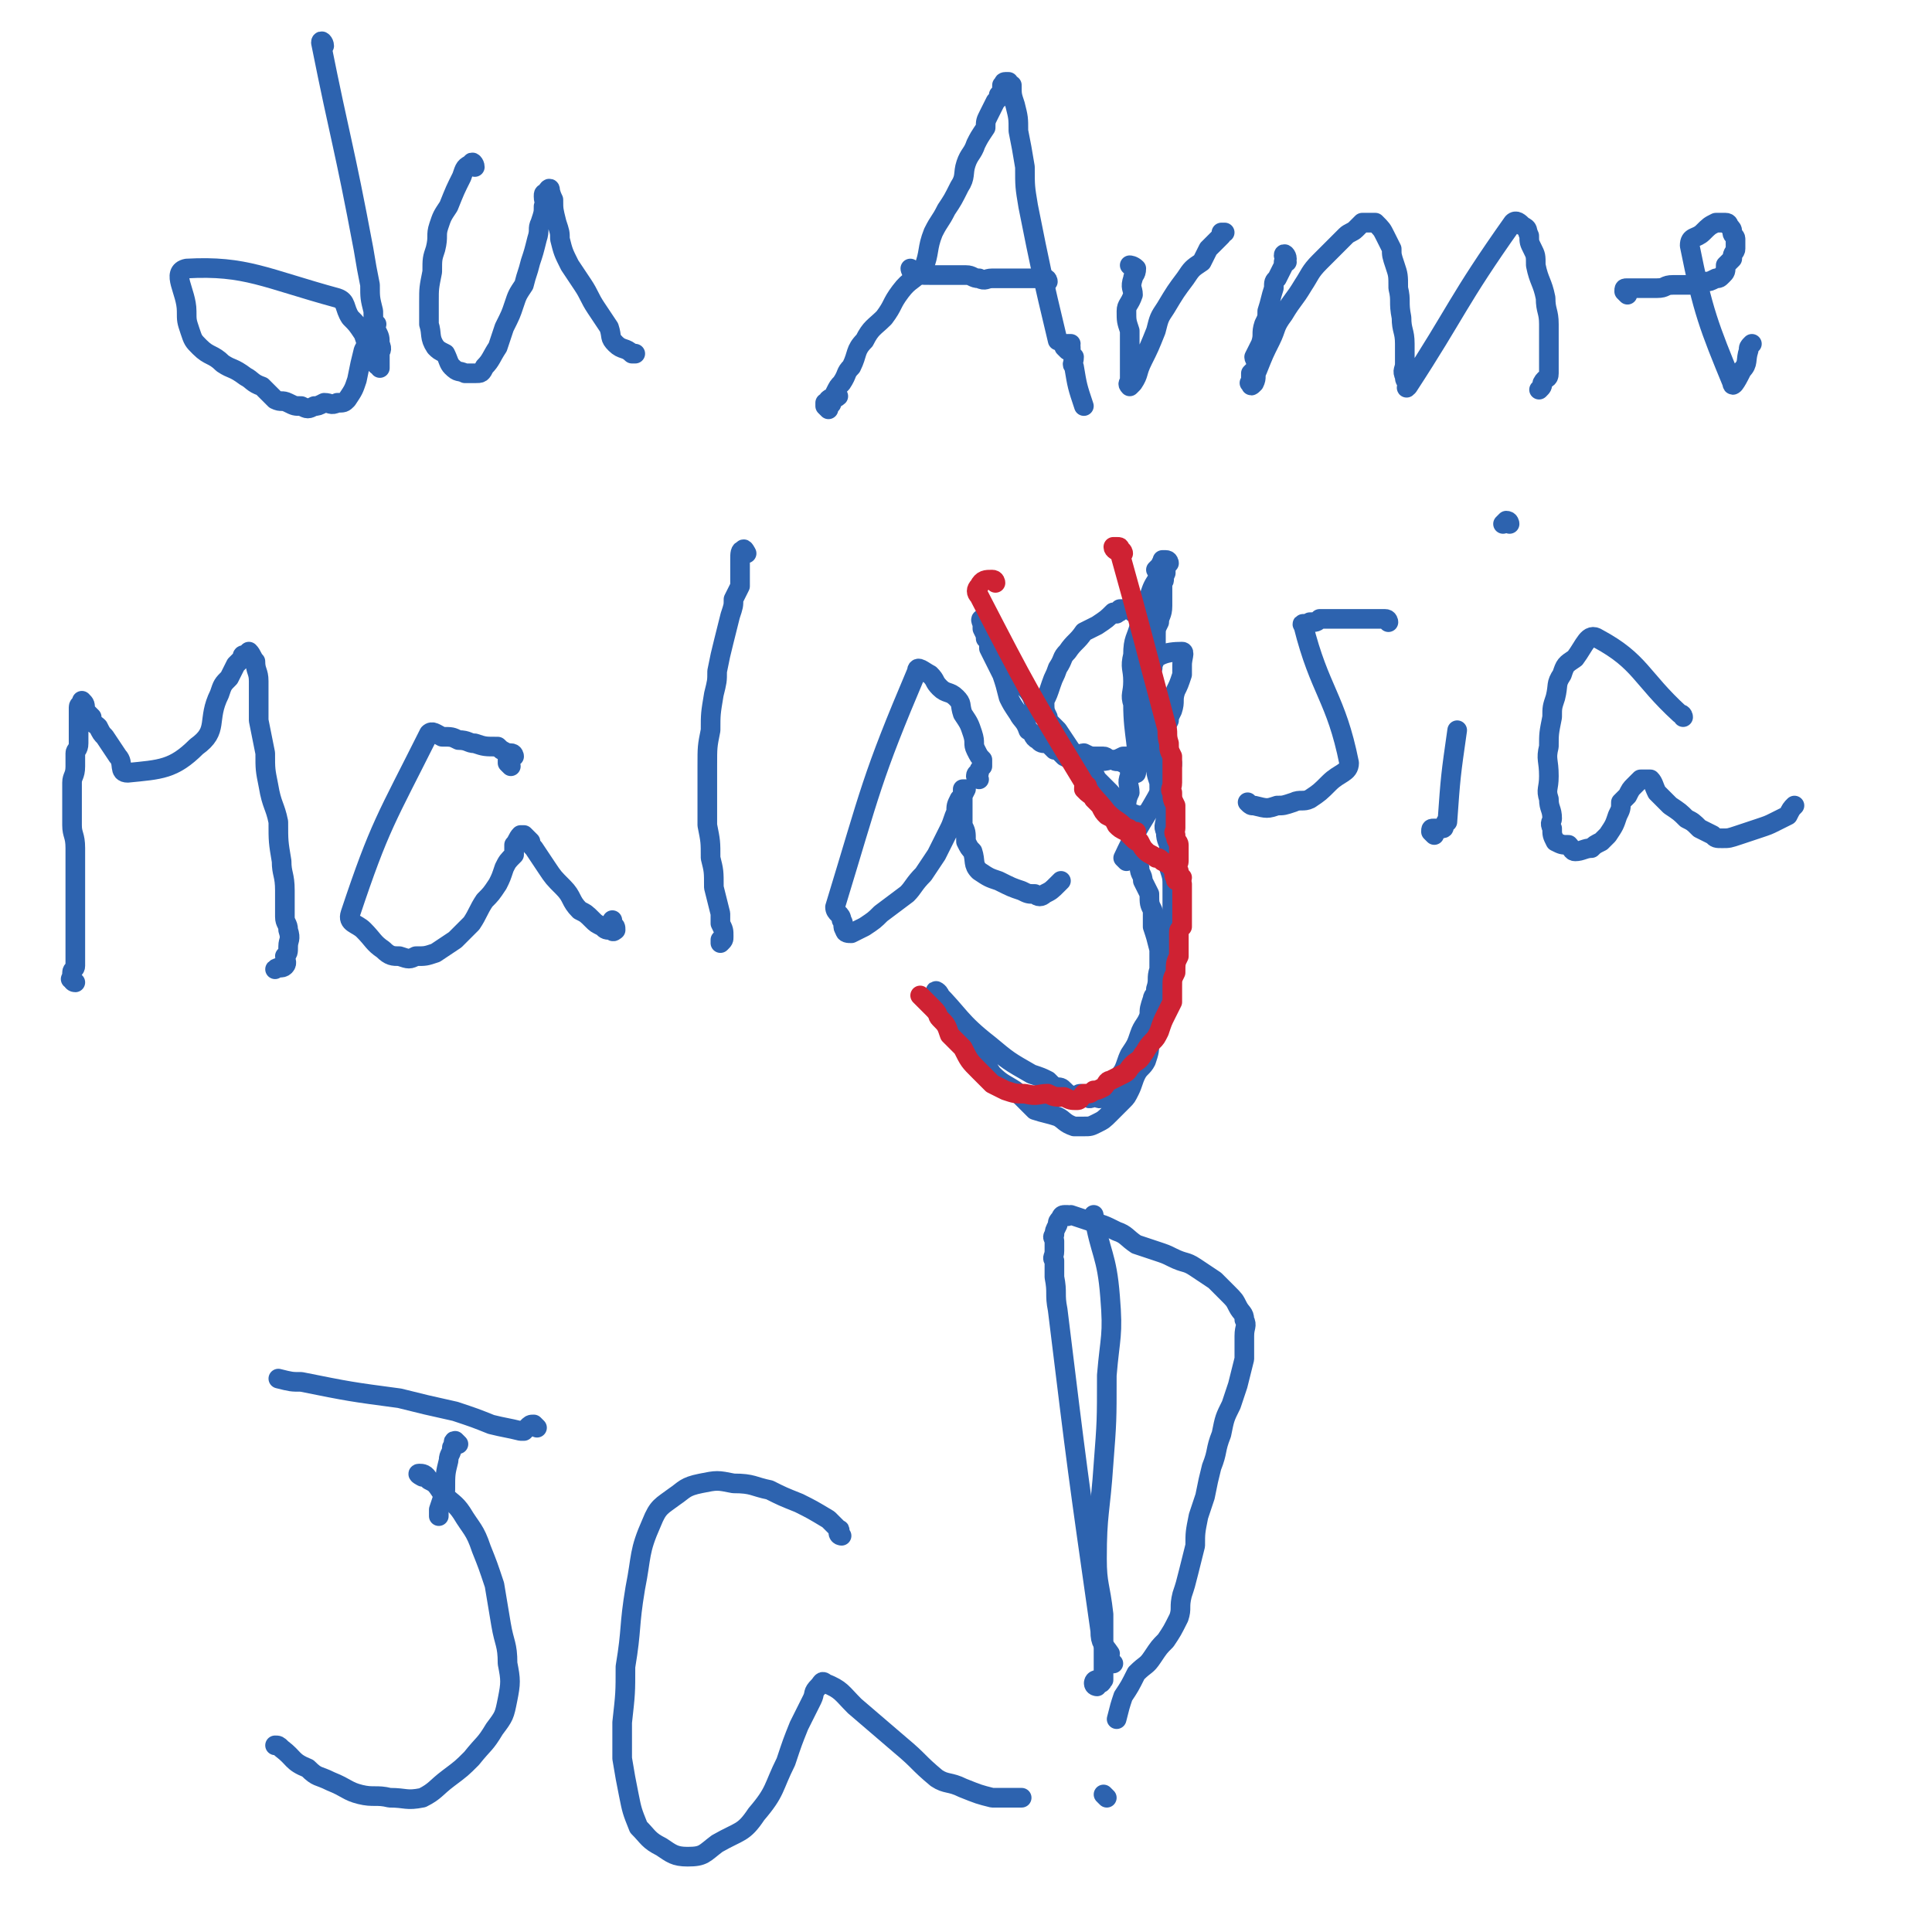 <svg viewBox='0 0 590 590' version='1.1' xmlns='http://www.w3.org/2000/svg' xmlns:xlink='http://www.w3.org/1999/xlink'><g fill='none' stroke='#2D63AF' stroke-width='6' stroke-linecap='round' stroke-linejoin='round'><path d='M23,300c-1,0 -1,-1 -1,-1 -1,0 0,0 0,-1 0,0 0,0 0,-1 0,-1 1,-1 1,-2 0,-2 0,-2 0,-4 0,-3 0,-3 0,-6 0,-3 0,-3 0,-6 0,-3 0,-3 0,-6 0,-3 0,-3 0,-5 0,-5 0,-5 0,-9 0,-4 -1,-4 -1,-7 0,-4 0,-4 0,-8 0,-3 0,-3 0,-5 0,-2 1,-2 1,-5 0,-2 0,-2 0,-4 0,-1 1,-1 1,-3 0,-2 0,-2 0,-4 0,-1 0,-1 0,-2 0,-1 0,-1 0,-3 0,0 0,0 0,-1 0,-1 0,-1 0,-1 0,-1 1,-1 1,-1 0,-1 0,-1 0,-1 1,1 1,1 1,3 1,1 1,1 2,2 0,2 1,2 2,3 1,2 1,2 2,3 2,3 2,3 4,6 2,2 0,5 3,5 10,-1 14,-1 21,-8 7,-5 3,-8 7,-16 1,-3 1,-3 3,-5 1,-2 1,-2 2,-4 1,-1 1,-1 2,-2 0,-1 0,-1 1,-1 1,-1 1,-1 1,-1 1,1 1,2 2,3 0,3 1,3 1,6 0,3 0,3 0,7 0,2 0,2 0,5 1,5 1,5 2,10 0,5 0,5 1,10 1,6 2,6 3,11 0,6 0,6 1,12 0,4 1,4 1,9 0,4 0,4 0,8 0,2 1,2 1,4 1,3 0,3 0,5 0,2 0,2 -1,3 0,1 1,2 0,3 -1,1 -2,0 -3,1 0,0 0,0 0,0 '/><path d='M156,234c0,0 -1,-1 -1,-1 0,-1 0,-1 0,-1 1,-1 1,0 2,-1 0,0 0,-1 -1,-1 0,0 -1,0 -1,0 -2,-1 -2,-1 -3,-2 -4,0 -4,0 -7,-1 -2,0 -2,-1 -5,-1 -2,-1 -2,-1 -5,-1 -2,-1 -3,-2 -4,-1 -13,26 -15,28 -24,55 -1,3 2,3 4,5 3,3 3,4 6,6 2,2 3,2 5,2 3,1 3,1 5,0 3,0 3,0 6,-1 3,-2 3,-2 6,-4 3,-3 3,-3 5,-5 2,-3 2,-4 4,-7 2,-2 2,-2 4,-5 1,-2 1,-2 2,-5 1,-2 1,-2 3,-4 0,-2 0,-2 0,-3 1,-1 1,-2 2,-3 0,0 1,0 1,0 1,1 1,1 2,2 0,1 0,1 1,2 2,3 2,3 4,6 2,3 2,3 5,6 3,3 2,4 5,7 2,1 2,1 4,3 1,1 1,1 3,2 1,1 1,1 3,1 0,1 1,0 1,0 0,-1 0,-1 -1,-2 0,-1 0,-1 0,-1 '/><path d='M129,451c0,0 -2,-1 -1,-1 1,0 2,0 3,2 2,1 2,1 4,4 3,3 4,3 6,6 3,5 4,5 6,11 2,5 2,5 4,11 1,6 1,6 2,12 1,6 2,6 2,12 1,5 1,6 0,11 -1,5 -1,5 -4,9 -3,5 -3,4 -7,9 -3,3 -3,3 -7,6 -4,3 -4,4 -8,6 -5,1 -5,0 -10,0 -4,-1 -5,0 -9,-1 -4,-1 -4,-2 -9,-4 -4,-2 -4,-1 -7,-4 -5,-2 -4,-3 -8,-6 -1,-1 -1,-1 -2,-1 '/><path d='M257,469c0,0 -1,0 -1,-1 0,0 1,-1 0,-1 0,0 0,0 -1,-1 -1,-1 -1,-1 -2,-2 -5,-3 -5,-3 -9,-5 -5,-2 -5,-2 -9,-4 -5,-1 -5,-2 -11,-2 -5,-1 -5,-1 -10,0 -5,1 -5,2 -8,4 -4,3 -5,3 -7,8 -4,9 -3,10 -5,20 -2,12 -1,12 -3,24 0,8 0,8 -1,17 0,6 0,6 0,11 1,6 1,6 2,11 1,5 1,5 3,10 3,3 3,4 7,6 3,2 4,3 8,3 5,0 5,-1 9,-4 7,-4 8,-3 12,-9 6,-7 5,-8 9,-16 2,-6 2,-6 4,-11 2,-4 2,-4 4,-8 1,-2 0,-2 2,-4 1,-1 1,-2 2,-1 5,2 5,3 9,7 7,6 7,6 14,12 6,5 5,5 11,10 3,2 4,1 8,3 5,2 5,2 9,3 3,0 3,0 6,0 1,0 1,0 3,0 '/><path d='M338,549c0,0 -1,-1 -1,-1 0,0 0,0 1,1 0,0 0,0 0,0 '/><path d='M335,515c0,0 -1,0 -1,-1 0,0 0,-1 1,-1 0,0 1,1 1,1 1,0 0,-1 1,-1 0,-1 0,-1 0,-1 0,-4 0,-4 0,-7 0,-6 0,-6 0,-12 -1,-9 -2,-9 -2,-17 0,-14 1,-14 2,-29 1,-13 1,-13 1,-27 1,-12 2,-12 1,-24 -1,-13 -3,-13 -5,-25 '/><path d='M228,169c0,0 -1,-2 -1,-1 -1,0 -1,1 -1,3 0,1 0,1 0,3 0,2 0,2 0,5 -1,2 -1,2 -2,4 0,2 0,2 -1,5 -1,4 -1,4 -2,8 -1,4 -1,4 -2,9 0,3 0,3 -1,7 -1,6 -1,6 -1,11 -1,5 -1,5 -1,11 0,4 0,4 0,9 0,4 0,4 0,9 1,5 1,5 1,10 1,4 1,4 1,9 1,4 1,4 2,8 0,2 0,2 0,3 1,2 1,2 1,4 0,1 0,1 -1,2 0,0 0,0 0,-1 '/><path d='M299,238c0,0 -1,-1 -1,-1 0,-1 1,-1 1,-1 0,-1 0,-1 1,-2 0,-1 0,-1 0,-2 -1,-1 -1,-1 -2,-3 -1,-2 0,-2 -1,-5 -1,-3 -1,-3 -3,-6 -1,-3 0,-3 -2,-5 -2,-2 -3,-1 -5,-3 -2,-2 -1,-2 -3,-4 -2,-1 -4,-3 -4,-1 -14,33 -14,36 -25,72 0,2 2,2 2,4 1,1 0,2 1,3 0,1 1,1 2,1 2,-1 2,-1 4,-2 3,-2 3,-2 5,-4 4,-3 4,-3 8,-6 2,-2 2,-3 5,-6 2,-3 2,-3 4,-6 2,-4 2,-4 4,-8 1,-2 1,-3 2,-5 0,-2 0,-2 1,-4 1,-1 1,-1 2,-3 0,0 0,0 -1,0 0,1 0,1 0,2 0,2 0,2 0,5 0,2 0,2 0,4 1,2 1,2 1,5 1,2 1,2 2,3 1,3 0,4 2,6 3,2 3,2 6,3 4,2 4,2 7,3 2,1 2,1 4,1 1,1 2,1 3,0 2,-1 2,-1 4,-3 0,0 0,0 1,-1 '/><path d='M344,263c0,0 -1,-1 -1,-1 6,-13 8,-13 14,-26 1,-2 1,-2 1,-3 -1,-2 -2,-2 -3,-4 0,0 0,0 0,-1 '/><path d='M357,172c0,0 0,-1 -1,-1 0,0 0,0 -1,0 0,1 0,1 0,1 -1,0 0,0 0,0 -1,1 -1,1 -2,2 0,0 0,0 0,0 '/><path d='M424,190c0,0 0,-1 -1,-1 -1,0 -1,0 -3,0 -2,0 -2,0 -4,0 -3,0 -3,0 -5,0 -3,0 -3,0 -6,0 -1,0 -1,0 -2,0 -1,1 -1,1 -3,1 -1,1 -3,0 -2,1 5,20 10,22 14,42 0,3 -3,3 -6,6 -3,3 -3,3 -6,5 -2,1 -3,0 -5,1 -3,1 -3,1 -5,1 -3,1 -3,1 -7,0 -1,0 -1,0 -2,-1 '/><path d='M438,255c0,0 -1,-1 -1,-1 0,-1 0,-1 1,-1 0,0 0,0 1,0 1,0 1,0 1,0 1,0 1,0 1,-1 1,-1 0,-1 1,-1 1,-14 1,-14 3,-28 '/><path d='M461,160c0,0 0,-1 -1,-1 0,0 0,0 -1,1 0,0 0,0 0,0 '/><path d='M514,219c0,0 0,-1 -1,-1 -12,-11 -12,-16 -25,-23 -3,-2 -4,2 -7,6 -3,2 -3,2 -4,5 -2,3 -1,3 -2,7 -1,3 -1,3 -1,6 -1,5 -1,5 -1,9 -1,4 0,4 0,9 0,4 -1,4 0,7 0,3 1,3 1,6 0,1 -1,1 0,3 0,2 0,2 1,4 2,1 2,1 4,1 1,1 1,2 2,2 2,0 3,-1 5,-1 1,-1 1,-1 3,-2 1,-1 1,-1 2,-2 2,-3 2,-3 3,-6 1,-2 1,-2 1,-4 1,-1 1,-1 2,-2 1,-2 1,-2 2,-3 1,-1 1,-1 2,-2 1,0 2,0 3,0 1,1 1,2 2,4 2,2 2,2 4,4 3,2 3,2 5,4 2,1 2,1 4,3 2,1 2,1 4,2 1,1 1,1 3,1 2,0 2,0 5,-1 3,-1 3,-1 6,-2 3,-1 3,-1 5,-2 2,-1 2,-1 4,-2 1,-2 1,-2 2,-3 '/><path d='M164,436c0,0 -1,-1 -1,-1 -1,0 -1,0 -2,1 0,0 0,0 -1,1 0,0 -1,0 -1,0 -4,-1 -5,-1 -9,-2 -5,-2 -5,-2 -11,-4 -9,-2 -9,-2 -17,-4 -15,-2 -15,-2 -30,-5 -3,0 -3,0 -7,-1 '/><path d='M140,441c0,0 -1,-1 -1,-1 -1,0 0,1 -1,2 0,2 -1,2 -1,4 -1,4 -1,4 -1,9 -1,3 -1,3 -2,6 0,1 0,1 0,2 '/><path d='M340,508c0,0 0,0 -1,-1 0,0 0,0 0,0 -1,-1 0,-1 0,-2 -2,-3 -3,-3 -3,-7 -7,-49 -7,-49 -13,-98 -1,-5 0,-5 -1,-10 0,-3 0,-2 0,-5 -1,-1 0,-1 0,-3 0,-2 0,-2 0,-3 0,-1 -1,-1 0,-2 0,-1 0,-1 1,-3 0,0 0,0 0,0 0,-1 0,-1 1,-2 0,0 0,-1 1,-1 0,0 0,0 1,0 0,1 0,0 1,0 3,1 3,1 6,2 4,1 4,1 8,3 3,1 3,2 6,4 3,1 3,1 6,2 3,1 3,1 5,2 4,2 4,1 7,3 3,2 3,2 6,4 2,2 2,2 4,4 2,2 2,2 3,4 1,2 2,2 2,4 1,2 0,2 0,5 0,4 0,4 0,7 -1,4 -1,4 -2,8 -1,3 -1,3 -2,6 -2,4 -2,4 -3,9 -2,5 -1,5 -3,10 -1,4 -1,4 -2,9 -1,3 -1,3 -2,6 -1,5 -1,5 -1,9 -1,4 -1,4 -2,8 -1,4 -1,4 -2,7 -1,4 0,4 -1,7 -2,4 -2,4 -4,7 -2,2 -2,2 -4,5 -2,3 -2,2 -5,5 -2,4 -2,4 -4,7 -1,3 -1,3 -2,7 '/><path d='M99,14c0,-1 -1,-2 -1,-1 6,30 7,31 13,63 1,6 1,6 2,11 0,4 0,4 1,8 0,3 0,3 1,6 1,2 1,2 1,4 1,2 0,2 0,3 0,1 0,1 0,2 0,1 0,1 0,1 0,1 0,2 0,1 0,0 -1,0 -2,-2 0,-1 0,-1 -1,-2 -1,-3 -1,-3 -2,-6 -2,-3 -2,-3 -4,-5 -2,-3 -1,-5 -4,-6 -22,-6 -28,-10 -46,-9 -5,1 0,7 0,13 0,3 0,3 1,6 1,3 1,3 3,5 3,3 4,2 7,5 3,2 3,1 7,4 2,1 2,2 5,3 2,2 2,2 4,4 2,1 2,0 4,1 2,1 2,1 4,1 2,1 2,1 4,0 1,0 1,0 3,-1 2,0 2,1 4,0 2,0 2,0 3,-1 2,-3 2,-3 3,-6 1,-5 1,-5 2,-9 2,-4 2,-4 4,-8 '/><path d='M145,51c0,-1 -1,-2 -1,-1 -2,1 -2,1 -3,4 -2,4 -2,4 -4,9 -2,3 -2,3 -3,6 -1,3 0,3 -1,7 -1,3 -1,3 -1,7 -1,5 -1,5 -1,9 0,4 0,4 0,7 1,3 0,4 2,7 1,1 1,1 3,2 1,2 1,3 2,4 2,2 2,1 4,2 2,0 2,0 3,0 2,0 2,0 3,-2 2,-2 2,-3 4,-6 1,-3 1,-3 2,-6 2,-4 2,-4 3,-7 1,-3 1,-3 3,-6 1,-4 1,-3 2,-7 1,-3 1,-3 2,-7 1,-3 0,-3 1,-5 1,-3 1,-3 1,-5 1,-1 0,-1 0,-3 0,-1 0,-1 1,-1 0,-1 1,-2 1,-1 0,0 0,1 1,3 0,3 0,3 1,7 1,3 1,3 1,5 1,4 1,4 3,8 2,3 2,3 4,6 2,3 2,4 4,7 2,3 2,3 4,6 1,3 0,3 2,5 2,2 3,1 5,3 1,0 1,0 1,0 '/><path d='M253,125c0,0 -1,-1 -1,-1 0,-1 0,-1 0,-1 0,0 0,0 0,0 1,0 2,1 2,0 0,0 -1,-1 -1,-1 1,-1 2,0 3,-1 0,0 -1,-1 -1,-1 1,-2 1,-2 2,-3 2,-3 1,-3 3,-5 2,-4 1,-5 4,-8 2,-4 3,-4 6,-7 3,-4 2,-4 5,-8 3,-4 4,-3 7,-7 2,-5 1,-6 3,-11 2,-4 2,-3 4,-7 2,-3 2,-3 4,-7 2,-3 1,-4 2,-7 1,-3 2,-3 3,-6 1,-2 1,-2 3,-5 0,-2 0,-2 1,-4 1,-2 1,-2 2,-4 1,-1 1,-1 1,-2 1,-1 1,-1 1,-3 1,0 0,-1 1,-1 0,0 0,0 1,0 0,0 0,1 1,1 0,3 0,3 1,6 1,4 1,4 1,8 1,5 1,5 2,11 0,6 0,6 1,12 4,20 4,20 9,41 '/><path d='M320,86c0,0 0,-1 -1,-1 0,0 0,0 -1,0 -1,0 -1,0 -2,0 -2,0 -2,0 -4,0 -3,0 -3,0 -5,0 -2,0 -2,0 -4,0 -2,0 -2,1 -4,0 -2,0 -2,-1 -4,-1 -3,0 -3,0 -6,0 -2,0 -2,0 -5,0 -3,0 -3,0 -5,-1 -1,0 -1,-1 -1,-1 '/><path d='M326,107c0,0 -1,-1 -1,-1 0,-1 0,-1 1,-1 0,0 0,0 1,0 0,1 -1,1 0,1 0,2 0,2 1,3 0,2 -1,2 0,3 1,6 1,6 3,12 '/><path d='M346,82c0,0 -1,-1 -1,-1 0,0 1,0 2,1 0,2 -1,2 -1,3 -1,3 0,3 0,5 -1,3 -2,3 -2,5 0,3 0,3 1,6 0,2 0,2 0,4 0,2 0,2 0,3 0,2 0,2 0,4 0,1 0,1 0,2 0,1 0,1 0,2 0,1 -1,1 0,2 0,0 0,0 1,-1 2,-3 1,-3 3,-7 2,-4 2,-4 4,-9 1,-4 1,-4 3,-7 3,-5 3,-5 6,-9 2,-3 2,-3 5,-5 1,-2 1,-2 2,-4 2,-2 2,-2 4,-4 0,-1 0,-1 0,-1 0,0 0,0 1,0 '/><path d='M393,79c0,-1 -1,-2 -1,-1 0,0 1,1 1,2 0,0 -1,0 -1,0 0,1 0,1 0,1 -1,2 -1,2 -2,4 -1,1 -1,1 -1,3 -1,3 -1,4 -2,7 0,2 0,2 -1,4 -1,3 0,3 -1,6 -1,2 -1,2 -2,4 0,1 1,1 1,3 -1,1 -1,1 -2,2 0,1 0,1 0,2 0,1 -1,1 0,1 0,1 0,1 1,0 1,-2 0,-2 1,-4 2,-5 2,-5 4,-9 2,-4 1,-4 4,-8 3,-5 3,-4 6,-9 2,-3 2,-4 5,-7 2,-2 2,-2 4,-4 2,-2 2,-2 4,-4 1,-1 2,-1 3,-2 1,-1 1,-1 2,-2 1,0 2,0 3,0 0,0 1,0 1,0 2,2 2,2 3,4 1,2 1,2 2,4 0,2 0,2 1,5 1,3 1,3 1,7 1,4 0,4 1,9 0,4 1,4 1,8 0,3 0,3 0,6 0,2 -1,2 0,4 0,1 0,1 1,2 0,1 -1,2 0,1 15,-23 15,-26 32,-50 1,-1 2,0 3,1 2,1 1,1 2,3 0,2 0,2 1,4 1,2 1,2 1,5 1,5 2,5 3,10 0,4 1,4 1,8 0,4 0,4 0,8 0,1 0,1 0,3 0,2 0,2 0,4 0,2 -1,1 -2,3 0,1 0,1 -1,2 0,0 0,0 0,0 '/><path d='M497,90c0,0 -1,-1 -1,-1 0,-1 0,-1 1,-1 1,0 1,0 2,0 1,0 1,0 3,0 2,0 2,0 4,0 3,0 2,-1 5,-1 3,0 3,0 5,0 3,0 3,0 5,-1 1,0 1,0 3,-1 1,0 1,0 2,-1 1,-1 1,-1 1,-3 1,-1 1,-1 2,-2 0,-2 1,-2 1,-3 0,-1 0,-1 0,-3 0,-1 -1,-1 -1,-2 0,-1 0,-1 -1,-2 0,0 0,-1 -1,-1 -1,0 -2,0 -3,0 -2,1 -2,1 -4,3 -2,2 -4,1 -4,4 4,20 6,25 13,42 0,2 2,-2 3,-4 2,-2 1,-3 2,-6 0,-1 0,-1 1,-2 '/><path d='M346,187c0,0 0,-1 -1,-1 0,0 0,0 -1,0 0,0 0,0 -1,0 0,0 0,0 -1,0 0,1 0,1 -1,1 0,1 0,0 -1,0 -2,2 -2,2 -5,4 -2,1 -2,1 -4,2 -2,3 -3,3 -5,6 -2,2 -1,2 -3,5 -1,3 -1,2 -2,5 -1,3 -1,3 -2,5 0,3 0,3 1,5 0,2 0,2 0,4 1,2 1,2 2,4 0,1 0,1 1,2 1,1 1,1 2,2 2,1 2,1 4,1 2,1 2,0 5,0 2,0 2,1 5,0 2,0 2,0 4,-1 2,0 2,0 4,-1 2,-1 2,-1 4,-3 2,-1 2,-1 3,-3 2,-2 2,-2 3,-4 0,-1 0,-1 1,-3 1,-3 0,-3 1,-6 1,-2 1,-2 2,-5 0,-1 0,-1 0,-3 0,-2 1,-4 0,-4 -5,0 -8,1 -11,5 -3,3 -1,4 0,9 0,3 1,3 1,5 0,2 -1,2 0,4 0,2 0,2 1,4 0,4 0,4 1,7 0,3 0,3 1,6 0,3 0,3 1,5 0,3 0,3 1,5 0,3 -1,3 0,5 0,3 1,3 1,5 1,3 0,3 0,6 1,3 1,3 1,6 0,3 0,3 0,6 0,3 0,3 0,6 0,3 0,3 0,6 0,3 0,3 0,6 -1,3 -1,3 -2,6 -1,3 0,3 -1,6 -1,3 -2,3 -3,7 -1,2 0,2 -1,4 0,3 0,3 -1,6 -1,2 -2,2 -3,4 -1,2 -1,3 -2,5 -1,2 -1,2 -2,3 -2,2 -2,2 -4,4 -2,2 -2,2 -4,3 -2,1 -2,1 -4,1 -1,0 -2,0 -3,0 -3,-1 -3,-2 -5,-3 -3,-1 -4,-1 -7,-2 -3,-3 -3,-3 -6,-6 -3,-2 -4,-2 -7,-5 -2,-3 -2,-3 -5,-6 -2,-3 -1,-3 -3,-6 -2,-2 -2,-2 -4,-4 -2,-2 -2,-2 -3,-4 -1,-2 0,-2 -1,-4 0,-1 -2,-2 -1,-1 7,7 7,9 16,16 6,5 6,5 13,9 3,1 3,1 5,2 1,1 1,1 2,2 2,0 2,0 3,1 1,1 1,1 3,2 1,0 1,-1 2,-1 1,1 1,1 2,1 1,1 1,0 3,0 0,0 1,1 1,0 2,-1 2,-1 3,-3 2,-3 2,-2 4,-5 1,-2 1,-3 2,-5 2,-3 2,-3 3,-6 1,-3 2,-3 3,-6 0,-2 0,-2 1,-5 0,-1 1,-1 1,-3 1,-3 0,-3 1,-6 0,-3 0,-3 0,-6 -1,-4 -1,-4 -2,-7 0,-2 0,-2 0,-5 -1,-2 -1,-2 -1,-5 -1,-2 -1,-2 -2,-4 0,-2 -1,-2 -1,-4 -1,-2 -1,-2 -1,-5 -1,-4 -1,-4 -2,-7 0,-3 -1,-3 -1,-6 0,-2 0,-3 1,-5 0,-2 -1,-3 0,-5 0,-2 0,-2 1,-4 1,-2 1,-2 1,-4 1,-2 1,-2 2,-4 0,-2 1,-2 1,-4 0,-3 -1,-3 0,-6 0,-3 1,-3 1,-6 1,-3 0,-3 1,-5 0,-2 1,-2 1,-4 0,-3 0,-3 0,-6 0,-2 0,-2 1,-4 0,-2 1,-2 1,-5 0,-1 0,-1 0,-3 0,-2 0,-2 0,-4 1,-1 0,-1 1,-3 0,0 0,-1 0,-1 -1,0 -1,0 -1,0 -1,1 -1,1 -1,2 -2,3 -2,3 -3,6 -2,4 -2,4 -3,9 -1,4 -2,4 -2,9 -1,4 0,4 0,8 0,4 -1,4 0,7 0,10 2,13 1,21 0,1 -2,-2 -4,-3 -2,-1 -2,0 -3,-1 -2,0 -2,-1 -3,-1 -1,0 -1,0 -2,0 -2,0 -2,0 -4,-1 -1,0 -1,1 -3,0 -1,0 -1,-1 -2,-1 -2,-1 -2,0 -4,0 -1,-1 -1,-1 -2,-2 -2,0 -2,0 -3,-1 -2,-1 -1,-2 -3,-3 -1,-3 -2,-3 -3,-5 -2,-3 -2,-3 -3,-5 -1,-4 -1,-4 -2,-7 -1,-2 -1,-2 -2,-4 -1,-2 -1,-2 -2,-4 0,-2 0,-2 -1,-3 0,-1 0,-1 -1,-3 0,0 0,-1 0,-1 0,-1 -1,-2 0,-2 0,1 0,1 1,2 1,3 1,2 2,5 3,3 3,3 5,7 3,3 3,3 5,7 3,3 2,4 4,7 3,3 3,3 6,6 2,3 2,3 4,6 3,3 3,2 5,5 2,2 2,2 3,4 2,2 2,2 4,4 1,1 1,2 2,3 1,1 1,2 3,3 1,1 2,0 3,1 1,0 1,0 2,0 '/></g>
<g fill='none' stroke='#CF2233' stroke-width='6' stroke-linecap='round' stroke-linejoin='round'><path d='M304,178c0,0 0,-1 -1,-1 -2,0 -3,0 -4,2 -1,1 -1,2 0,3 15,29 15,29 32,57 3,5 4,5 7,9 3,3 3,2 6,5 1,0 1,0 1,1 1,1 1,1 2,2 0,0 0,1 0,0 0,0 0,-1 0,-2 0,0 0,0 0,0 '/><path d='M343,169c0,0 0,-1 -1,-1 0,-1 0,-1 -1,-1 0,0 -1,0 -1,0 0,1 1,1 2,2 7,25 7,26 14,52 1,3 0,3 1,6 0,2 0,2 1,4 0,2 0,2 0,4 0,2 0,2 0,4 0,2 -1,2 0,3 0,2 0,2 1,4 0,2 0,2 0,4 0,1 0,1 0,3 0,1 -1,1 0,2 0,2 1,2 1,3 0,1 0,1 0,3 0,1 0,1 0,2 0,1 -1,1 0,3 0,2 0,2 1,4 0,2 0,2 0,5 0,1 0,1 0,3 0,2 0,2 0,5 -1,1 -1,1 -1,2 0,2 0,2 0,4 0,2 0,2 0,3 -1,2 -1,2 -1,5 -1,2 -1,2 -1,4 0,2 0,2 0,5 -1,2 -1,2 -2,4 -1,2 -1,2 -2,5 -1,2 -1,2 -2,3 -2,2 -2,3 -3,4 -1,2 -2,2 -3,3 -2,2 -1,2 -3,3 -2,1 -2,1 -4,2 -1,0 -1,1 -2,2 -2,1 -2,1 -3,1 -1,1 -1,1 -3,1 -1,1 -1,2 -2,2 -2,0 -2,0 -4,-1 -3,0 -3,0 -5,-1 -3,0 -3,1 -7,0 -3,0 -3,0 -6,-1 -2,-1 -2,-1 -4,-2 -2,-2 -2,-2 -4,-4 -3,-3 -3,-3 -5,-7 -2,-2 -2,-2 -4,-4 -1,-3 -1,-3 -3,-5 -1,-1 0,-1 -2,-3 -1,-1 -1,-1 -3,-3 0,0 0,0 -1,-1 '/><path d='M332,242c0,0 -1,-1 -1,-1 0,-1 0,-1 1,-1 0,0 -1,1 0,1 0,2 1,1 2,3 1,1 1,1 2,2 1,2 1,2 2,3 2,1 2,1 3,3 1,1 1,1 3,2 1,1 1,1 2,2 1,1 1,1 2,1 1,2 1,2 2,3 1,1 2,1 3,2 1,0 1,0 2,1 2,1 2,1 3,2 0,1 1,1 1,2 0,0 -1,0 0,1 0,1 0,1 1,1 0,0 0,0 1,-1 '/></g>
</svg>